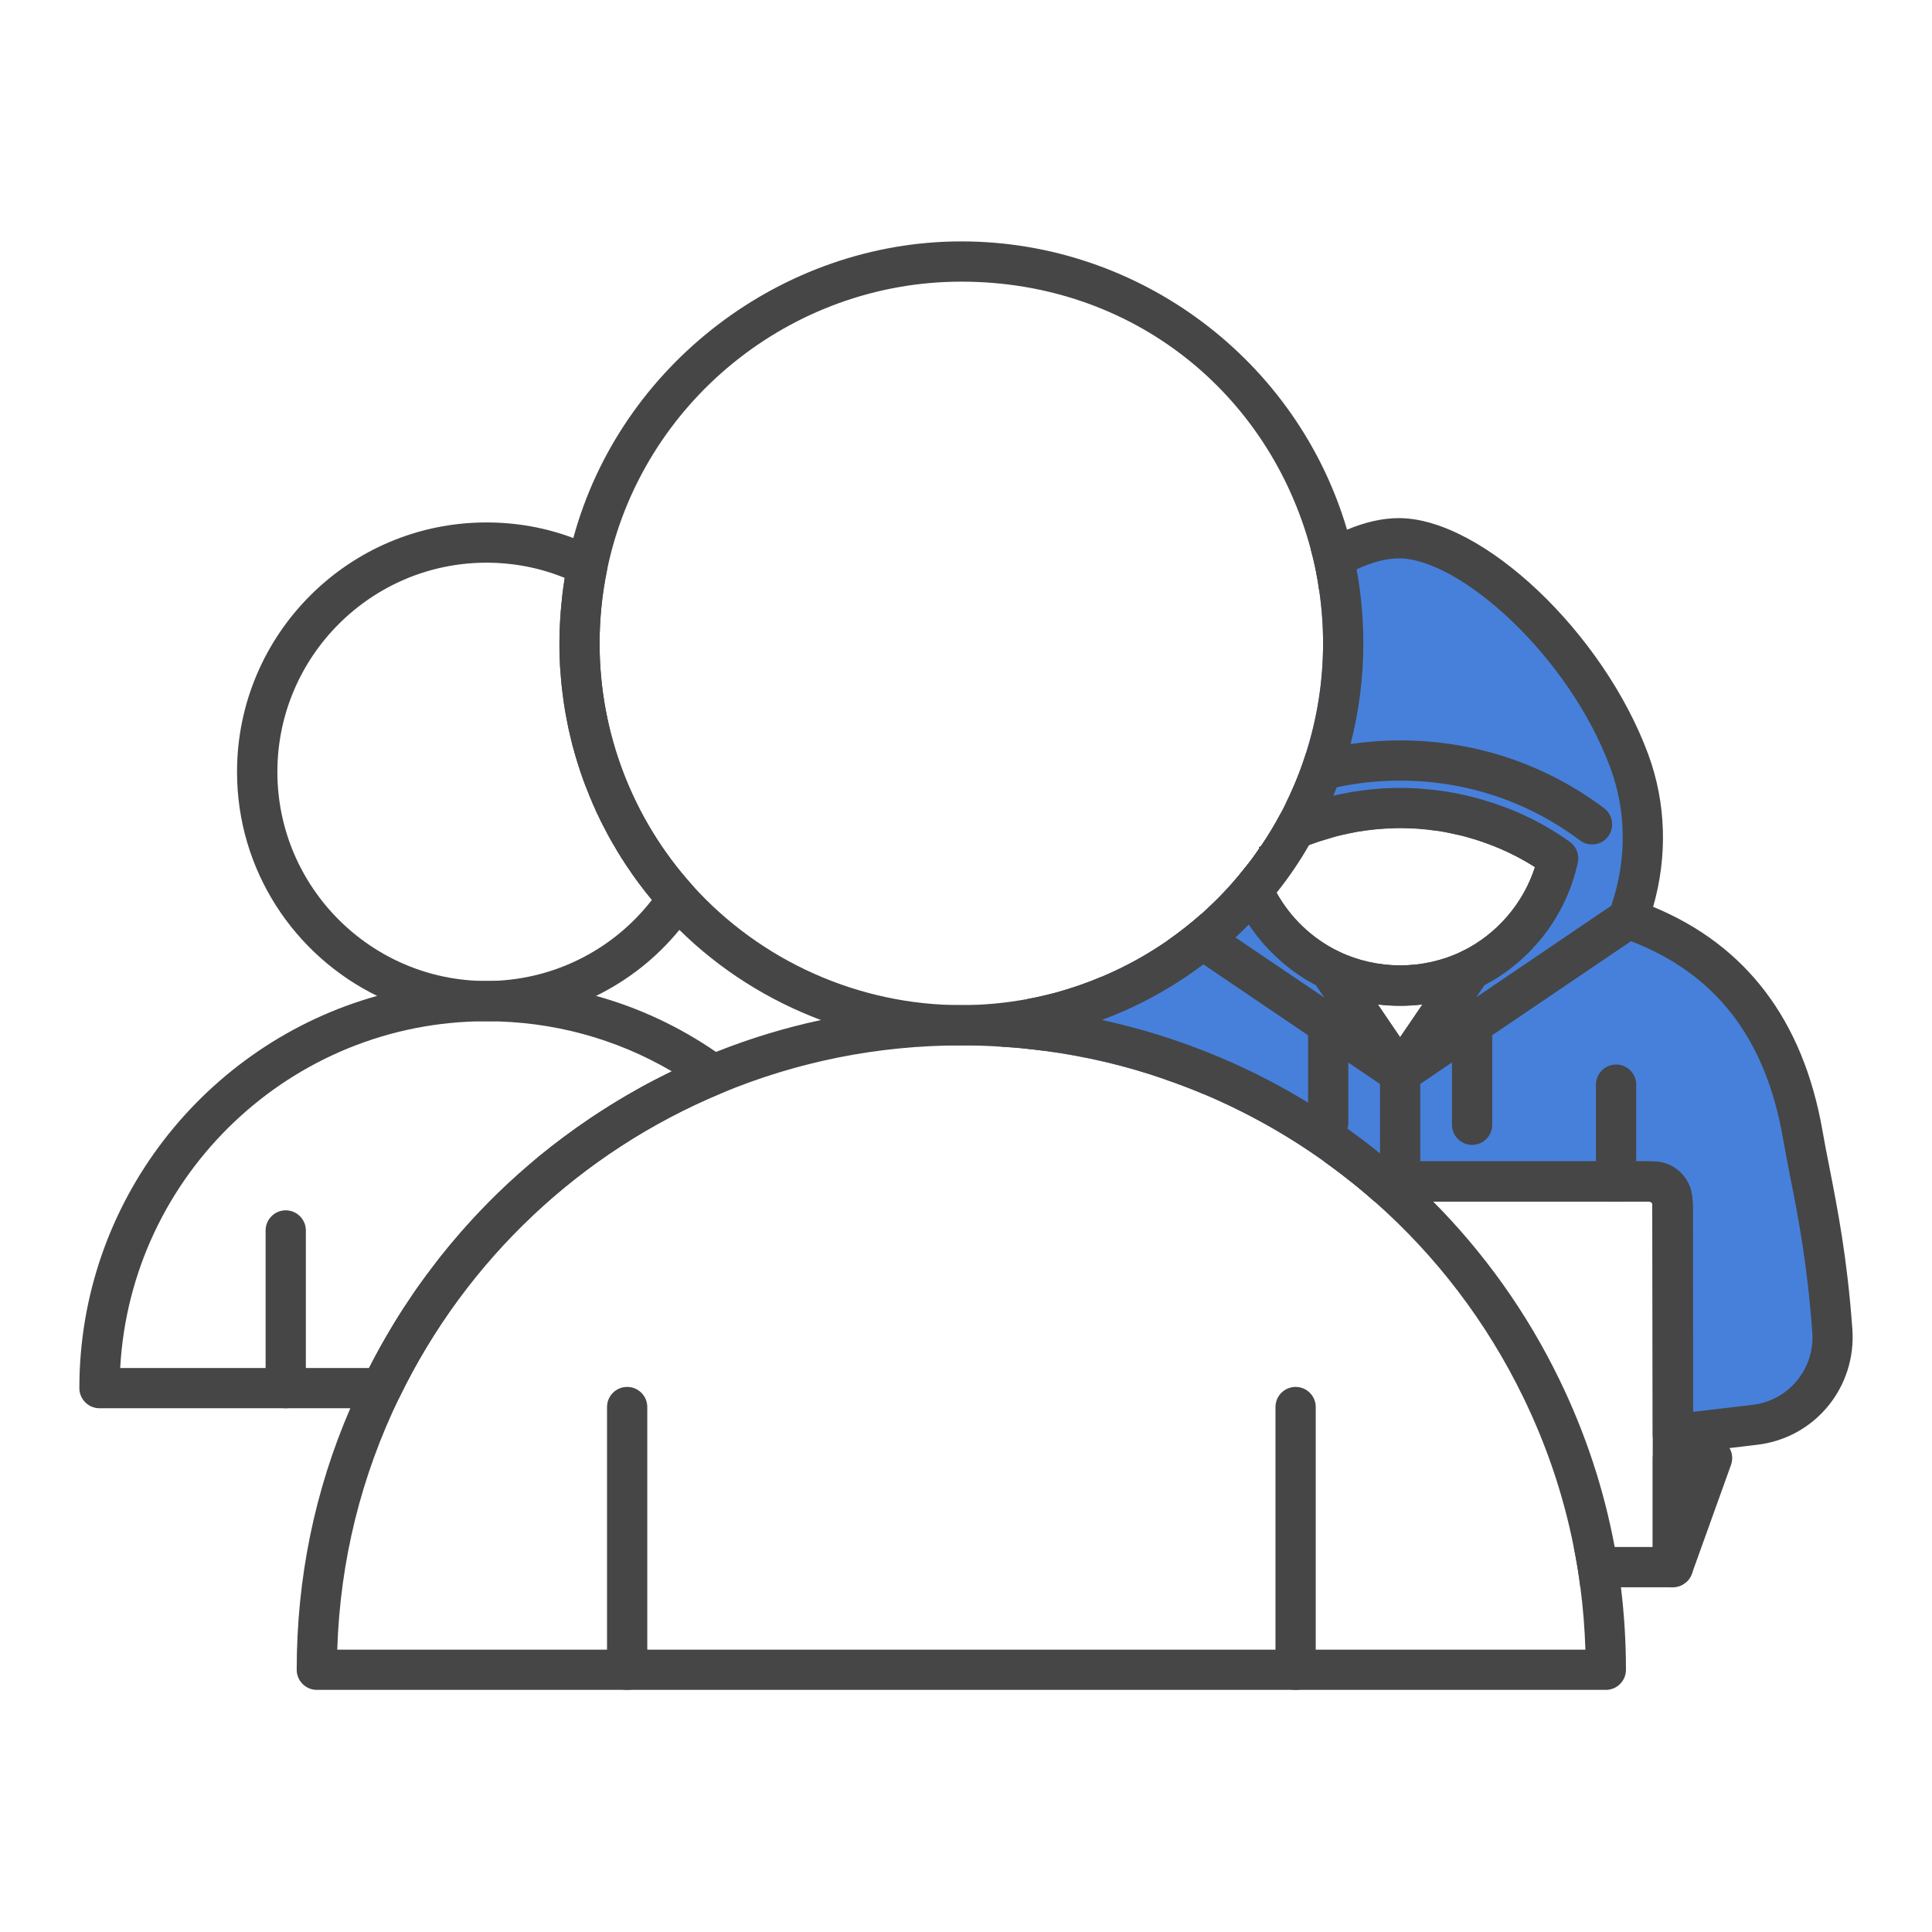 <?xml version="1.0" encoding="UTF-8"?>
<svg id="artwork" xmlns="http://www.w3.org/2000/svg" viewBox="0 0 192 192">
  <defs>
    <style>
      .cls-1 {
        fill: none;
      }

      .cls-2 {
        fill: #4780da;
      }

      .cls-3 {
        fill: #4780db;
      }

      .cls-4 {
        fill: #464646;
      }
    </style>
  </defs>
  <path class="cls-4" d="M156.256,83.88c-.07-.08-.16-.15-.25-.22-1.68-1.2-3.5-2.22-5.38-3.02-.28-.12-.56-.23-.84-.34h-.01c-.01,0-.02,0-.03-.01l-.55-.2-.06-.03h-.04c-.42-.15-.85-.3-1.31-.44-.04,0-.07-.03-.11-.04-.01,0-.03-.01-.04-.01-.29-.09-.59-.18-.88-.26-.25-.06-.49-.13-.69-.17-.37-.09-.73-.18-1.06-.24-.25-.06-.51-.1-.74-.14-.21-.04-.42-.08-.64-.11-.39-.06-.77-.11-1.21-.16-.24-.03-.47-.05-.64-.06l-.41-.04c-.35-.03-.7-.05-1.03-.06-.79-.04-1.61-.04-2.35,0-.36,0-.72.03-1.07.06-.25.02-.5.04-.78.07-.24.03-.47.05-.73.09-.24.03-.47.06-.62.09-.2.02-.4.05-.53.08-.17.03-.34.06-.47.09-.34.06-.69.13-.98.2-.1.02-.2.04-.3.07-.25.05-.5.12-.75.18-.02,0-.13.03-.14.04l-1.79.54c-.86.28-1.71.61-2.54.99-.59,1.12-1.25,2.21-1.96,3.26-.07.04-.14.08-.22.13.03.03.05.06.06.09-.46.68-.94,1.34-1.47,1.98-.4.52-.83,1.03-1.27,1.53-.08.09-.16.18-.24.26.07.22.16.43.24.65h.01c.29.73.64,1.44,1.04,2.13.11.19.22.38.34.57.09.15.19.3.29.45h0c.03.07.08.14.12.2.48.7,1,1.36,1.57,1.98.17.19.34.37.52.55.22.22.45.44.68.65.31.29.63.56.96.82.19.15.37.29.56.43.21.16.43.31.65.45.15.11.31.21.47.31.22.14.45.27.68.39.15.09.3.18.45.25.16.09.33.18.5.26.92.44,1.87.81,2.84,1.09h.01c.91.26,1.85.45,2.8.57.18.02.35.04.53.05.22.02.44.04.66.05.34.02.68.03,1.03.03s.69-.01,1.03-.03c.23-.01.47-.03.7-.05.17-.01.33-.03.5-.05h0c.95-.12,1.88-.31,2.8-.57h.01c.96-.28,1.91-.65,2.83-1.09.17-.08.33-.17.5-.26.15-.07.3-.16.45-.25.23-.12.46-.25.68-.39.16-.1.32-.2.47-.31.22-.14.44-.29.65-.45.19-.14.38-.28.56-.43.34-.26.66-.53.97-.83.2-.18.4-.36.59-.56.04-.03.09-.08.13-.12.18-.19.37-.39.54-.59.28-.29.53-.6.78-.91.12-.16.24-.32.36-.48.13-.17.25-.33.36-.51.16-.22.31-.45.45-.68.12-.2.25-.41.36-.62.3-.51.56-1.03.79-1.57.07-.15.14-.31.21-.47.01-.04.03-.07.04-.11.37-.92.67-1.86.88-2.83.04-.16.06-.33.06-.49,0-.53-.21-1.04-.59-1.41l.01-.02ZM133.026,94.55c-2.62-1.27-4.77-3.33-6.16-5.83-.46-.81-.83-1.67-1.12-2.56,1.39-.88,2.85-1.62,4.36-2.2.33-.12.66-.24.99-.35l1.66-.5c.28-.07.56-.14.9-.21.29-.07.58-.13.91-.19.11-.03.23-.04.41-.08.1-.02.19-.03.37-.05.19-.04.39-.06.62-.09.2-.03.4-.05.6-.07.22-.02.44-.05.64-.06.31-.02.61-.04.95-.05.66-.04,1.3-.04,2.01,0,.31,0,.61.03.84.04l.39.04c.21.01.4.03.61.06.35.04.69.09,1.03.13.17.03.34.06.57.1.18.03.37.07.59.12.3.06.6.13.95.21.18.04.36.09.55.14.25.07.5.14.75.22.05,0,.1.03.15.04.02,0,.03.02.05.02h.02c.09.03.17.06.26.09s.17.06.25.09h.02c.08.02.17.05.25.09.08.02.16.05.24.08l.06.02.54.21s.02,0,.03.01c.23.09.46.18.72.29,1.22.52,2.39,1.14,3.51,1.85-1.16,3.63-3.81,6.71-7.27,8.39-3.83,1.85-8.42,1.85-12.25,0h0Z"/>
  <path class="cls-4" d="M148.416,83.92c-.22,0-.45-.04-.67-.12-.38-.14-.76-.26-1.15-.39-1.05-.33-1.63-1.45-1.3-2.5s1.44-1.64,2.49-1.32c.46.14.9.28,1.35.46,1.02.39,1.54,1.54,1.16,2.56-.3.81-1.06,1.31-1.88,1.31h0Z"/>
  <path class="cls-4" d="M158.216,90.18c-.51,0-1.02-.2-1.41-.59-.97-.97-2.02-1.86-3.13-2.66-.9-.64-1.1-1.89-.46-2.79s1.89-1.1,2.79-.46c1.28.92,2.5,1.95,3.62,3.08.78.78.78,2.05,0,2.83-.39.39-.9.59-1.41.59h0Z"/>
  <path class="cls-4" d="M124.626,86.94c-.19.14-.38.28-.57.43-.56.42-1.1.87-1.62,1.34h-.01c-.34.31-.67.63-1,.95-.39.4-.89.59-1.4.59.75-.69,1.47-1.42,2.16-2.19.08-.08.16-.17.24-.26.44-.5.87-1.01,1.27-1.53.53-.64,1.01-1.3,1.47-1.98.54.89.3,2.04-.54,2.65h0Z"/>
  <path class="cls-3" d="M174.396,141.6l-6.15.72-2,.24-.04-23.27c0-1.03-.85-1.88-1.89-1.88h-30.09c-.86-.69-1.75-1.36-2.65-2-3.68-2.63-7.66-4.86-11.88-6.65-.04-.02-.08-.03-.12-.05-1.26-.53-2.53-1.01-3.81-1.45-3.91-1.36-7.93-2.3-12.04-2.84-.69-.09-1.39-.17-2.09-.24.13-.28.27-.56.41-.83.53-1.06,1.12-2.05,1.75-2.96.43-.64.89-1.24,1.37-1.81,1.48-.42,2.93-.92,4.33-1.52,2.31-.97,4.52-2.19,6.58-3.62.58-.41,1.16-.83,1.71-1.27l3.46,2.34,9.1,6.16,1.65,1.12h0l2,1.36.67.46h.01l2.82,1.91,1.65,1.12,1.66-1.13,2.83-1.92.67-.45,1.99-1.35,1.65-1.12,13.84-9.36c.63.22,1.26.45,1.87.71,7.59,3.17,13.48,9.28,15.48,20.63.92,5.27,2.29,10.48,2.96,19.58v.07c.33,4.65-3.06,8.75-7.7,9.3h0Z"/>
  <path class="cls-4" d="M109.496,97.06c-1.3,1.07-2.47,2.28-3.5,3.66-.51.67-.98,1.38-1.42,2.13-.3.5-.58,1.03-.85,1.57-.69-.09-1.39-.17-2.09-.24-.71-.07-1.42-.12-2.13-.16.05-.12.1-.23.16-.35.56-1.24,1.18-2.41,1.88-3.51.18-.3.37-.59.57-.88,1.03-.19,2.05-.43,3.05-.7,1.48-.42,2.93-.92,4.33-1.52h0Z"/>
  <path class="cls-4" d="M174.626,143.58l-2.76.33-3.62.42-1.76.21c-.08,0-.16.02-.24.02-.48,0-.96-.18-1.32-.51-.1-.09-.2-.19-.29-.3-.25-.34-.39-.76-.39-1.19l-.05-22.94v-.21h-27.59c-.77-.69-1.57-1.36-2.38-2-.86-.69-1.75-1.36-2.65-2h32.74c2.07,0,3.78,1.64,3.87,3.69,0,0,.01.01,0,.02.01.06.01.11.01.17l.05,21.02,5.92-.7c3.58-.42,6.19-3.57,5.94-7.17-.5-6.88-1.41-11.52-2.22-15.61-.25-1.31-.5-2.57-.72-3.83-1.74-9.86-6.68-16.23-15.09-19.47l-13.77,9.32h0l-4,2.71-3.15,2.14-.86.58c-.05.03-.11.07-.17.1-.03.02-.06.04-.09.05-.03.02-.06.03-.09.04-.08.03-.15.06-.23.09-.05,0-.1.03-.15.03h-.08c-.11.03-.22.04-.34.04s-.24,0-.35-.04c-.01.01-.02,0-.03,0h-.01s-.06,0-.09-.02c-.09-.02-.18-.05-.27-.09-.01,0-.02,0-.04-.02h-.03c-.11-.05-.22-.11-.32-.18l-.85-.57-3.16-2.14-3.12-2.11s-.08-.06-.11-.08l-.77-.52-10.39-7.04h-.01l-3.52-2.38c.58-.41,1.16-.83,1.71-1.27.55-.43,1.07-.87,1.59-1.33l3.41,2.31,8.84,5.98,1.49,1.01s.08.05.11.08c.02.02.03.03.05.04l2.83,1.91,3.04,2.05,3.06-2.07,2.82-1.9c.05-.04.11-.08.16-.11l1.47-.99.02-.02h.01l13.44-9.11.54-.36c.52-.34,1.15-.44,1.74-.24h.04c.63.22,1.24.45,1.84.7,9.25,3.82,14.9,11.28,16.82,22.19.21,1.23.46,2.47.71,3.75.82,4.2,1.76,8.97,2.27,16.03.41,5.8-3.74,10.82-9.46,11.49h0Z"/>
  <path class="cls-2" d="M138.026,104.99l1.12,1.65-1.65-1.12-2.82-1.91-.68-.46-2-1.35h0l-1.65-1.13-9.1-6.16-3.46-2.34c.55-.43,1.07-.87,1.59-1.33.22-.19.43-.38.64-.59.14-.14.143-.14.01,0,.75-.69,1.47-1.42,2.16-2.19.08-.08.16-.17.24-.26.44-.5.87-1.01,1.27-1.53.1.37.22.74.36,1.1.37,1.05.86,2.05,1.44,2.99,1.25,2.01,2.93,3.72,4.92,5.01.56.36,1.14.69,1.74.98l1.96,2.89h.01l1.38,2.04.6.89,1.92,2.82h0Z"/>
  <path class="cls-3" d="M162.406,89.41c-.16.58-.34,1.15-.55,1.72-.02.06-.05.12-.07.18l-13.84,9.36-1.65,1.12-1.99,1.35-.67.45-2.83,1.92-1.66,1.13,1.13-1.65,1.93-2.84.59-.87,1.38-2.04h.01l1.96-2.89c.61-.29,1.19-.62,1.75-.99,2.9-1.88,5.16-4.68,6.35-7.99.25-.66.45-1.35.6-2.05v-.03c-.54-.38-1.09-.75-1.66-1.08-.94-.58-1.91-1.09-2.92-1.53-.15-.08-.3-.15-.45-.21-.25-.11-.51-.21-.77-.31-.01,0-.02-.01-.03-.01-.19-.08-.4-.15-.59-.23-.41-.16-.81-.29-1.22-.41-.05,0-.09-.03-.14-.04-.28-.09-.56-.17-.85-.25-.21-.06-.42-.11-.64-.16-.1-.02-.2-.05-.3-.07-.23-.06-.46-.11-.69-.16-.22-.04-.44-.09-.66-.12-.2-.04-.4-.07-.59-.1-.37-.06-.73-.11-1.1-.15-.23-.03-.45-.05-.68-.07-.11,0-.23,0-.33-.03-.33-.02-.66-.04-.99-.05-.36-.02-.72-.02-1.09-.02s-.72,0-1.09.02c-.33,0-.66.03-.99.05-.24.02-.47.04-.71.07-.22.02-.44.05-.66.08s-.45.06-.67.09c-.15.02-.29.04-.44.07-.15.03-.29.05-.43.08-.32.06-.64.13-.95.2-.35.07-.69.16-1.04.25-.14.04-.29.08-.43.12-.09.02-.18.05-.26.08-.13.03-.26.07-.38.11-.21.07-.42.13-.64.21-1.8.6-3.52,1.39-5.13,2.35.71-1.05,1.37-2.14,1.96-3.26.18-.33.35-.66.51-1,.78-1.59,1.45-3.23,1.98-4.92,1.12-3.5,1.71-7.19,1.71-10.95,0-1.72-.12-3.45-.37-5.16-.09-.68-.21-1.35-.34-2.02-.01-.05-.02-.09-.03-.14,1.23-.83,2.46-1.51,3.64-2.02,1.65-.72,3.22-1.11,4.63-1.11,6.89,0,18.44,10.02,22.91,22.18,1.63,4.42,1.75,9.23.48,13.74h0Z"/>
  <path class="cls-4" d="M156.256,83.88c-.07-.08-.16-.15-.25-.22-1.68-1.2-3.5-2.22-5.38-3.02-.28-.12-.56-.23-.84-.34h-.01c-.01,0-.02,0-.03-.01l-.61-.23h-.04c-.21-.08-.42-.16-.63-.23-.23-.08-.45-.14-.68-.21-.04,0-.07-.03-.11-.04-.01,0-.03-.01-.04-.01-.29-.09-.59-.18-.88-.26-.25-.06-.49-.13-.69-.17-.37-.09-.73-.18-1.06-.24-.25-.06-.51-.1-.74-.14-.21-.04-.42-.08-.64-.11-.39-.06-.77-.11-1.21-.16-.24-.03-.47-.05-.64-.06l-.41-.04c-.35-.03-.7-.05-1.03-.06-.79-.04-1.61-.04-2.35,0-.36,0-.72.03-1.07.06-.25.02-.5.04-.78.07-.24.03-.47.05-.73.09-.24.03-.47.06-.62.09-.2.02-.4.05-.53.08-.17.03-.34.06-.47.09-.34.06-.69.13-.98.2-.1.02-.2.04-.3.07-.25.05-.5.12-.75.18-.02,0-.13.03-.14.04l-1.79.54c-.86.28-1.71.61-2.54.99-.59,1.12-1.25,2.21-1.96,3.26-.07.04-.14.08-.22.13.03.03.05.06.06.09-.46.68-.94,1.34-1.47,1.98-.4.52-.83,1.03-1.27,1.53-.08.09-.16.18-.24.26.07.22.16.43.24.65h.01c.29.73.64,1.44,1.04,2.13.11.19.22.38.34.57.09.15.19.3.29.45.04.07.09.14.13.2-.04-.06-.09-.13-.12-.2.44-.45.88-.92,1.3-1.4.03-.03.06-.07.08-.1.48-.53.94-1.08,1.37-1.64-.46-.81-.83-1.67-1.12-2.56,1.39-.88,2.85-1.62,4.36-2.2.33-.12.66-.24.99-.35l1.66-.5c.28-.07.56-.14.9-.21.29-.07.58-.13.91-.19.11-.03.23-.04.41-.08.1-.02.19-.03.37-.05.19-.04.39-.06.62-.09.2-.03.4-.05.6-.07.22-.02.44-.05.64-.06.31-.02.61-.04.95-.05.66-.04,1.3-.04,2.01,0,.31,0,.61.03.84.04l.39.04c.21.01.4.03.61.06.35.04.69.09,1.03.13.17.03.34.06.57.1.18.03.37.07.59.12.3.06.6.13.95.21.18.04.36.09.55.14.25.07.5.14.75.22.05,0,.1.03.15.04.01,0,.03,0,.05.02h.02c.09.03.17.06.26.09.09.02.18.05.27.09.08.02.17.05.25.09.08.02.16.05.24.08l.06.02.54.21s.02,0,.03.01c.23.09.46.18.72.29,1.22.52,2.39,1.14,3.51,1.85-1.16,3.63-3.81,6.71-7.27,8.39.81-.4,1.79-.2,2.38.49.09.1.17.21.24.32.36.66.33,1.47-.1,2.11l-.28.42c.15-.07.3-.16.45-.25.23-.12.46-.25.68-.39.16-.1.32-.2.47-.31.22-.14.44-.29.65-.45.19-.14.38-.28.56-.43.34-.26.66-.53.97-.83.2-.18.4-.36.59-.56.04-.03.09-.08.13-.12.18-.19.37-.39.54-.59.28-.29.53-.6.78-.91.12-.16.25-.32.36-.48.13-.17.25-.33.36-.51.16-.22.31-.45.45-.68.12-.2.25-.41.36-.62.3-.51.56-1.03.79-1.57.08-.16.15-.32.2-.48.03-.03.04-.07.05-.1.37-.92.67-1.86.88-2.83.04-.16.06-.33.06-.49,0-.53-.21-1.04-.59-1.41v-.02ZM146.686,99.12l.82-1.22-.83,1.22h.01ZM125.746,86.16c1.39-.88,2.85-1.62,4.36-2.2.33-.12.66-.24.99-.35l1.66-.5c.28-.07.56-.14.9-.21.29-.07.58-.13.91-.19.11-.03.23-.04.41-.08.1-.02.19-.03.37-.05.19-.04.39-.06.62-.09.2-.03.4-.05.6-.07.22-.02.44-.05.64-.06.31-.02.61-.04.95-.05.66-.04,1.3-.04,2.01,0,.31,0,.61.03.84.04l.39.04c.21.01.4.03.61.06.35.04.69.09,1.03.13.17.03.34.06.57.1.18.03.37.07.59.12.3.06.6.13.95.21.18.04.36.09.55.14.25.07.5.14.75.22.05,0,.1.03.15.04.01,0,.03,0,.05.02h.02c.09.03.17.06.26.09.09.02.18.05.27.09.08.02.17.05.25.09.08.02.16.05.24.08l.06.02.54.21s.02,0,.03.01c.23.09.46.18.72.29,1.22.52,2.39,1.14,3.51,1.85-1.16,3.63-3.81,6.71-7.27,8.39-.32.15-.59.38-.78.67l-3.12,4.58h0l-2.23,3.28-2.22-3.27-3.12-4.59c-.2-.29-.47-.52-.78-.67-2.62-1.27-4.77-3.33-6.16-5.83-.46-.81-.83-1.67-1.12-2.56h0ZM163.806,74.98c-4.44-12.07-16.49-23.49-24.79-23.49-1.62,0-3.37.4-5.15,1.15-1.19.49-2.41,1.13-3.62,1.9.19.68.36,1.38.5,2.08.01.05.02.09.03.14.13.67.25,1.34.34,2.02,1.26-.91,2.51-1.66,3.7-2.2,1.53-.71,2.96-1.09,4.2-1.09,6.01,0,16.9,9.63,21.04,20.87,1.59,4.32,1.61,9.15.07,13.65l-13.44,9.11h-.01.01l.82-1.22h.01c.15-.08.3-.17.45-.26.23-.12.46-.25.68-.39.16-.1.32-.2.47-.31.22-.14.44-.29.65-.45.19-.14.38-.28.56-.43.34-.26.66-.53.97-.83.2-.18.4-.36.59-.56.04-.03.09-.08.13-.12.18-.19.37-.39.54-.59.28-.29.53-.6.78-.91.12-.16.25-.32.36-.48.13-.17.25-.33.36-.51.16-.22.31-.45.45-.68.12-.2.25-.41.36-.62.3-.51.56-1.03.79-1.57.08-.16.15-.32.2-.48.03-.03.04-.07.05-.1.37-.92.67-1.86.88-2.83.04-.16.06-.33.06-.49,0-.53-.21-1.04-.59-1.41-.07-.08-.16-.15-.25-.22-1.68-1.2-3.5-2.22-5.38-3.02-.28-.12-.56-.23-.84-.34h-.01c-.01,0-.02,0-.03-.01l-.61-.23h-.04c-.21-.08-.42-.16-.63-.23-.23-.08-.45-.14-.68-.21-.04,0-.07-.03-.11-.04-.01,0-.03-.01-.04-.01-.29-.09-.59-.18-.88-.26-.25-.06-.49-.13-.69-.17-.37-.09-.73-.18-1.06-.24-.25-.06-.51-.1-.74-.14-.21-.04-.42-.08-.64-.11-.39-.06-.77-.11-1.21-.16-.24-.03-.47-.05-.64-.06l-.41-.04c-.35-.03-.7-.05-1.03-.06-.79-.04-1.61-.04-2.35,0-.36,0-.72.03-1.07.06-.25.02-.5.04-.78.07-.24.03-.47.05-.73.09-.24.03-.47.06-.62.09-.2.02-.4.05-.53.08-.17.03-.34.06-.47.09-.34.06-.69.13-.98.2-.1.02-.2.04-.3.07-.25.05-.5.12-.75.18-.02,0-.13.03-.14.04l-1.79.54c-.86.28-1.71.61-2.54.99-.59,1.12-1.25,2.21-1.96,3.26-.05.08-.1.15-.16.22-.46.68-.94,1.34-1.47,1.98-.4.52-.83,1.03-1.27,1.53-.08.09-.16.18-.24.26.07.22.16.43.24.65h.01c.29.73.64,1.44,1.04,2.13.11.19.22.38.34.57.09.15.19.3.29.45.04.07.09.14.13.2.48.7,1,1.36,1.57,1.98.17.19.34.37.52.55.22.22.45.44.68.65.31.29.63.56.96.82.19.15.37.29.56.43.21.16.43.31.65.45.15.11.31.21.47.31.22.14.45.27.68.39.15.09.3.18.45.25l.85,1.24-8.84-5.98-3.41-2.31c-.52.46-1.04.9-1.59,1.33-.55.44-1.13.86-1.71,1.27l3.52,2.38h.01l10.39,7.04.77.52s.07.05.11.08l3.12,2.11,3.16,2.14.85.57c.08.05.15.1.24.14.04.02.08.04.13.07h.02s0,.01.02.01h.03c.1.04.2.07.3.08h.02c.01.01.03.01.04,0,.11.03.23.04.34.04.08,0,.17,0,.25-.02.03,0,.06,0,.09-.01.03,0,.05-.01.08-.02.1,0,.2-.04.3-.08.03,0,.05-.03.08-.04.03,0,.06-.02.09-.04.07-.03.13-.07.19-.11.03,0,.05-.03.07-.04l.86-.58,3.15-2.14,4-2.7h0l13.77-9.33.84-.57c.33-.23.6-.56.74-.94.02-.03.03-.06.04-.09.01-.04.03-.07.04-.11.21-.56.39-1.13.55-1.7,1.45-5.02,1.29-10.34-.48-15.14h0Z"/>
  <path class="cls-4" d="M139.146,108.64h0c-.66,0-1.28-.33-1.65-.88l-7-10.29c-.51-.75-.45-1.75.14-2.43.59-.69,1.57-.89,2.39-.49,3.83,1.85,8.42,1.85,12.25,0,.82-.39,1.79-.19,2.39.49.59.69.65,1.68.14,2.43l-7,10.29c-.37.55-.99.88-1.65.88h-.01ZM136.916,99.81l2.22,3.27,2.23-3.27c-1.46.18-2.98.18-4.45,0Z"/>
  <path class="cls-4" d="M159.816,83.12c-.39.53-.99.8-1.6.8-.42,0-.84-.13-1.2-.4-5.19-3.89-11.36-5.94-17.87-5.94-2.15,0-4.26.22-6.31.66-1.73.37-3.41.9-5.04,1.57.78-1.59,1.45-3.23,1.98-4.92,1.45-.42,2.93-.74,4.44-.95,1.62-.24,3.26-.36,4.93-.36,7.38,0,14.39,2.33,20.27,6.74.88.67,1.06,1.92.4,2.8Z"/>
  <path class="cls-4" d="M131.996,113.55c-1.1,0-2-.9-2-2v-9.75c0-1.1.9-2,2-2s2,.9,2,2v9.75c0,1.1-.9,2-2,2Z"/>
  <path class="cls-4" d="M146.296,113.78c-1.1,0-2-.9-2-2v-9.98c0-1.1.9-2,2-2s2,.9,2,2v9.98c0,1.1-.9,2-2,2Z"/>
  <path class="cls-4" d="M119.696,107.79v.97s-.08-.03-.12-.05c-1.26-.53-2.53-1.01-3.81-1.45.23-.85,1-1.47,1.93-1.47,1.1,0,2,.89,2,2Z"/>
  <path class="cls-4" d="M160.606,119.41c-1.1,0-2-.9-2-2v-9.62c0-1.1.9-2,2-2s2,.9,2,2v9.62c0,1.1-.9,2-2,2Z"/>
  <path class="cls-4" d="M139.146,119.41c-1.1,0-2-.9-2-2v-10.77c0-1.1.9-2,2-2s2,.9,2,2v10.77c0,1.1-.9,2-2,2Z"/>
  <path class="cls-4" d="M168.246,119.81v35.93c0,.2-.03.4-.09.58l-.03.09c-.09.25-.22.47-.39.66l-.14.14c-.08.07-.16.13-.25.19-.14.1-.29.18-.46.23-.09.03-.17.06-.26.07-.05.01-.1.02-.15.02-.08.02-.15.02-.23.02h-9.19c-.17-1.34-.39-2.68-.66-4h7.85v-33.93c0-.07-.02-.13-.05-.19-.07-.12-.2-.21-.35-.21h-27.24c-.77-.69-1.57-1.36-2.38-2-.86-.69-1.75-1.36-2.65-2h32.27c2.19,0,4,1.6,4.34,3.69,0,0,.01.01,0,.02.04.22.06.45.06.69Z"/>
  <path class="cls-4" d="M166.246,157.74c-.11,0-.23,0-.34-.03-.96-.17-1.66-1-1.66-1.97v-10.8c0-1.1.89-1.99,1.99-2l3.89-.03c.67,0,1.27.31,1.65.84.38.53.47,1.22.25,1.83l-3.89,10.82c-.29.8-1.05,1.32-1.88,1.32l-.01.02Z"/>
  <path class="cls-4" d="M134.816,56.58c-.04-.21-.08-.41-.12-.61-.09-.46-.2-.92-.31-1.37-.15-.66-.33-1.32-.52-1.96-4.94-16.79-20.55-28.65-38.33-28.65s-33.89,12.26-38.56,29.48c-.18.65-.34,1.3-.48,1.96-.03.14-.06.28-.09.42-.11.52-.2,1.05-.29,1.58v.05c-.08.52-.16,1.03-.22,1.55-.04.36-.08.71-.11,1.07-.03.26-.05.52-.07.78-.04.54-.07,1.09-.09,1.63-.02.48-.03.95-.03,1.43,0,.58,0,1.17.04,1.75,0,.34.03.68.06,1.02.02.31.04.62.07.92.05.5.1,1,.17,1.5.08.62.17,1.24.28,1.85.07.39.15.78.23,1.17,0,.02.01.04.01.06.06.28.12.56.19.83,0,.02,0,.04.01.05.08.36.17.72.26,1.08.02.05.03.11.05.16.12.45.25.9.39,1.35.19.62.39,1.23.61,1.83.14.4.3.81.47,1.21.1.29.22.57.35.85.08.21.16.41.26.61.14.33.29.66.45.98.14.31.3.62.46.93.05.11.11.22.17.32.2.41.43.82.66,1.22.06.12.12.23.2.34.22.4.46.79.71,1.18.04.09.09.17.15.24.26.42.53.83.82,1.23.04.07.09.14.13.2.28.4.56.79.86,1.18.36.48.74.96,1.13,1.43.34.42.7.83,1.06,1.23.09.1.18.2.27.3.46.5.93.98,1.41,1.45,4.03,3.97,8.84,7,14.07,8.96,4.42,1.65,9.15,2.52,13.95,2.52,1.38,0,2.76-.07,4.13-.22.8-.08,1.59-.18,2.38-.32.85-.14,1.69-.3,2.53-.5,1.67-.39,3.32-.88,4.92-1.49,3.61-1.34,7.01-3.2,10.1-5.54h.01c.56-.42,1.11-.85,1.64-1.31.53-.44,1.04-.89,1.54-1.36.45-.42.89-.85,1.32-1.29h0c.44-.45.88-.92,1.3-1.4.03-.03.06-.07.08-.1.48-.53.94-1.08,1.37-1.64,1.21-1.51,2.29-3.1,3.24-4.76.5-.84.95-1.69,1.37-2.56.37-.77.72-1.55,1.03-2.34.13-.27.23-.54.33-.82.55-1.4,1.01-2.84,1.38-4.3.84-3.24,1.27-6.6,1.27-10,0-2.46-.22-4.94-.67-7.36h0ZM125.326,84.07c-.05.08-.1.15-.16.22-.46.68-.94,1.34-1.47,1.98-.4.52-.83,1.03-1.27,1.53-.08.09-.16.18-.24.26-.69.77-1.41,1.5-2.16,2.19-.5.46-.503.46-.01,0-.21.21-.42.4-.64.59-.52.46-1.04.9-1.59,1.33-.55.44-1.13.86-1.71,1.27-2.06,1.43-4.27,2.65-6.58,3.62-1.4.6-2.85,1.1-4.33,1.52-1,.27-2.02.51-3.05.7-2.15.4-4.36.61-6.58.61-10.16,0-19.91-4.34-26.73-11.91-5.94-6.6-9.22-15.14-9.22-24.04,0-2.45.25-4.9.74-7.29,3.42-16.61,18.22-28.66,35.21-28.66s30.53,11.03,34.71,26.55c.19.68.36,1.38.5,2.08.01.05.02.09.03.14.13.67.25,1.34.34,2.02.25,1.71.37,3.44.37,5.16,0,3.76-.59,7.45-1.71,10.95-.53,1.69-1.2,3.33-1.98,4.92-.16.34-.33.67-.51,1-.59,1.12-1.25,2.21-1.96,3.26h0ZM123.816,91.41c-.12-.19-.23-.38-.34-.57-.4-.69-.75-1.4-1.04-2.13h-.01c-.08-.22-.17-.43-.24-.65-.69.77-1.41,1.5-2.16,2.19-.5.46-.503.46-.01,0-.21.21-.42.4-.64.59-.52.46-1.04.9-1.59,1.33-.55.44-1.13.86-1.71,1.27-2.06,1.43-4.27,2.65-6.58,3.62-1.4.6-2.85,1.1-4.33,1.52-1,.27-2.02.51-3.05.7-2.15.4-4.36.61-6.58.61-10.16,0-19.91-4.34-26.73-11.91.61.68.68,1.69.18,2.45-.46.69-.95,1.35-1.47,1.98,4.03,3.97,8.84,7,14.07,8.96,4.42,1.65,9.15,2.52,13.95,2.52,1.38,0,2.76-.07,4.13-.22.8-.08,1.59-.18,2.38-.32.85-.14,1.69-.3,2.53-.5.44-.75.91-1.46,1.42-2.13,1.17.18,2.34.39,3.5.64,3.61-1.34,7.01-3.2,10.1-5.54h.01c.56-.42,1.11-.85,1.64-1.31.53-.44,1.04-.89,1.54-1.36.45-.42.89-.85,1.32-1.29-.1-.15-.2-.3-.29-.45h0Z"/>
  <path class="cls-4" d="M125.326,84.07c-.05.08-.1.15-.16.22-.01-.03-.03-.06-.06-.09.08-.05.15-.09.22-.13Z"/>
  <path class="cls-4" d="M154.956,137.07c-3.2-6.59-7.45-12.55-12.53-17.66h-3.27c-1.11,0-2-.9-2-2v-2.77c-1.06-.86-2.14-1.69-3.25-2.48-1.27-.9-2.57-1.77-3.91-2.58-2.82-1.73-5.79-3.25-8.87-4.55-3.77-1.58-7.66-2.81-11.63-3.67h-.01c-.13-.03-.25-.05-.38-.08-.3-.07-.61-.13-.92-.18-.24-.05-.49-.1-.73-.14-.48-.08-.97-.16-1.46-.24-.51.67-.98,1.38-1.42,2.13-.84.2-1.68.36-2.53.5-.79.14-1.58.24-2.38.32-1.37.15-2.75.22-4.13.22,1.33,0,2.65.04,3.97.13.71.04,1.42.09,2.13.16.7.07,1.4.15,2.09.24,4.11.54,8.13,1.48,12.04,2.84,1.28.44,2.55.92,3.81,1.45.04.02.08.03.12.05,4.22,1.79,8.2,4.02,11.88,6.65.9.64,1.79,1.31,2.65,2,.81.64,1.61,1.31,2.38,2,6.11,5.39,11.14,11.97,14.76,19.42,2.33,4.78,4.01,9.77,5.03,14.91h4.07c-1.07-5.76-2.91-11.33-5.51-16.67ZM99.666,103.67c-1.37.15-2.75.22-4.13.22,1.33,0,2.65.04,3.97.13.71.04,1.42.09,2.13.16.13-.28.27-.56.41-.83-.79.14-1.58.24-2.38.32ZM161.086,157.74c-.16-1.34-.37-2.68-.62-4-1.07-5.76-2.91-11.33-5.51-16.67-3.2-6.59-7.45-12.55-12.53-17.66-.45-.46-.91-.91-1.38-1.35-.23-.22-.46-.44-.69-.65-.74-.69-1.5-1.36-2.27-2-.31-.26-.62-.52-.93-.77-1.06-.86-2.14-1.69-3.25-2.48-1.27-.9-2.57-1.77-3.91-2.58-2.82-1.73-5.79-3.25-8.87-4.55-3.77-1.58-7.66-2.81-11.63-3.67h-.01c-.13-.03-.25-.05-.38-.08-.3-.07-.61-.13-.92-.18-.24-.05-.49-.1-.73-.14-.48-.08-.97-.16-1.46-.24-.73-.13-1.46-.23-2.2-.33-.75-.09-1.5-.17-2.25-.23-1.99-.18-3.99-.27-6.01-.27-4.73,0-9.4.49-13.95,1.48-3.55.76-7.04,1.82-10.43,3.17-.34.13-.68.27-1.02.41-.4.17-.8.34-1.2.52-.73.31-1.45.65-2.17,1-.42.2-.83.41-1.24.62-.39.19-.78.4-1.16.6-.4.21-.79.43-1.18.65-1.17.66-2.32,1.35-3.45,2.08-.37.24-.74.48-1.11.73-1.76,1.19-3.46,2.45-5.09,3.79-.38.32-.76.64-1.13.96-2.63,2.26-5.08,4.73-7.32,7.39-.32.38-.64.76-.95,1.15-.31.38-.62.77-.92,1.17-.61.79-1.2,1.59-1.78,2.41-.28.41-.56.81-.83,1.23-.3.44-.59.88-.87,1.33-.25.4-.5.79-.74,1.2-.82,1.36-1.6,2.75-2.32,4.17-.18.37-.37.74-.55,1.12-.14.29-.28.59-.41.88-.32.66-.63,1.33-.9,2-3.55,8.2-5.33,16.93-5.33,25.99,0,1.1.9,2,2,2h128.1c1.11,0,2-.9,2-2,0-2.77-.17-5.5-.5-8.2h0ZM33.516,163.94c.28-8.8,2.36-17.23,6.2-25.12,6.62-13.63,17.98-24.35,31.96-30.17,7.57-3.16,15.6-4.76,23.86-4.76,1.33,0,2.65.04,3.97.13.71.04,1.42.09,2.13.16.7.07,1.4.15,2.09.24,4.11.54,8.13,1.48,12.04,2.84,1.28.44,2.55.92,3.81,1.45.04.02.08.03.12.05,4.22,1.79,8.2,4.02,11.88,6.65.9.64,1.79,1.31,2.65,2,.81.64,1.61,1.31,2.38,2,6.11,5.39,11.14,11.97,14.76,19.42,2.33,4.78,4.01,9.77,5.03,14.91.27,1.32.49,2.66.66,4,.27,2.04.43,4.11.5,6.2H33.516ZM99.666,103.67c-1.37.15-2.75.22-4.13.22,1.33,0,2.65.04,3.97.13.71.04,1.42.09,2.13.16.13-.28.27-.56.41-.83-.79.14-1.58.24-2.38.32Z"/>
  <path class="cls-4" d="M64.326,139.83v26.11c0,1.1-.9,2-2,2s-2-.9-2-2v-26.11c0-1.1.89-2,2-2s2,.9,2,2Z"/>
  <path class="cls-4" d="M130.756,139.83v26.11c0,1.1-.9,2-2,2s-2-.9-2-2v-26.11c0-1.1.89-2,2-2s2,.9,2,2Z"/>
  <path class="cls-4" d="M68.806,87.98c-5.94-6.6-9.22-15.14-9.22-24.04,0-2.45.25-4.9.74-7.29.18-.89-.25-1.79-1.07-2.19-.75-.37-1.51-.7-2.28-.99-2.74-1.03-5.63-1.55-8.64-1.55-13.66,0-24.78,11.12-24.78,24.79,0,9.77,5.68,18.23,13.92,22.26,1.02.51,2.08.94,3.17,1.29,2.42.8,5.01,1.23,7.69,1.23s5.25-.42,7.71-1.23c1.09-.35,2.16-.79,3.19-1.29,3.17-1.55,6-3.77,8.28-6.56.52-.63,1.01-1.29,1.47-1.98.5-.76.43-1.77-.18-2.45ZM48.336,55.92c2.72,0,5.33.51,7.78,1.51v.05c-.08.52-.16,1.03-.22,1.55-.04.36-.08.71-.11,1.07-.03.26-.05.52-.07.78-.04.54-.07,1.09-.09,1.63-.02.48-.03.95-.03,1.43,0,.58,0,1.17.04,1.75,0,.34.03.68.06,1.02.02.31.04.62.07.92.05.5.1,1,.17,1.5.08.62.17,1.24.28,1.85.07.39.15.78.23,1.17,0,.02.01.04.01.06.06.28.12.56.19.83,0,.02,0,.04.01.05.08.36.17.72.26,1.08.02.05.03.11.05.16.12.45.25.9.39,1.35.19.62.39,1.23.61,1.83.15.41.3.81.47,1.21.1.29.22.57.35.85.08.21.16.41.26.61.14.33.29.66.45.98.14.31.3.62.46.93.05.11.11.22.17.32.2.41.43.82.66,1.22.06.12.12.23.2.34.22.4.46.79.71,1.18.04.09.09.17.15.24.26.42.53.83.82,1.23.04.07.09.14.13.2.28.4.56.79.86,1.18.36.48.74.96,1.13,1.43-3.93,5.07-9.97,8.06-16.44,8.06-11.45,0-20.78-9.32-20.78-20.78s9.33-20.79,20.78-20.79h-.01Z"/>
  <path class="cls-4" d="M72.086,105.18c-.31-.22-.62-.44-.93-.64-3.68-2.53-7.69-4.4-11.92-5.57-1.09-.31-2.2-.57-3.32-.77-2.48-.47-5.01-.71-7.58-.71s-5.12.24-7.57.71c-1.11.21-2.2.47-3.28.77h-.01c-17.04,4.76-29.59,20.43-29.59,38.98,0,1.1.9,2,2,2h28.03c.77,0,1.47-.44,1.8-1.13,6.62-13.63,17.98-24.35,31.96-30.17.67-.28,1.14-.9,1.22-1.62s-.23-1.42-.81-1.85ZM45.086,123.29c-.32.38-.64.76-.95,1.15-.31.38-.62.77-.92,1.17-.61.79-1.2,1.59-1.78,2.41-.28.41-.56.81-.83,1.23-.3.44-.59.88-.87,1.33-.25.4-.5.79-.74,1.2-.82,1.36-1.6,2.75-2.32,4.17H11.946c1.04-19.18,16.97-34.46,36.39-34.46,6.56,0,12.86,1.71,18.43,4.98-.42.2-.83.41-1.24.62-.39.19-.78.4-1.16.6-.4.21-.79.43-1.18.65-1.17.66-2.32,1.35-3.45,2.08-.37.24-.74.48-1.11.73-1.76,1.19-3.46,2.45-5.09,3.79-.38.32-.76.64-1.13.96-2.63,2.26-5.08,4.73-7.32,7.39Z"/>
  <path class="cls-4" d="M28.396,139.95c-1.1,0-2-.9-2-2v-15.67c0-1.1.9-2,2-2s2,.9,2,2v15.67c0,1.1-.9,2-2,2Z"/>
  <path class="cls-1" d="M125.166,84.29c-.46.68-.94,1.34-1.47,1.98-.4.52-.83,1.03-1.27,1.53-.08.09-.16.18-.24.26-.69.77-1.41,1.5-2.16,2.19-.5.46-.503.46-.01,0-.21.21-.42.4-.64.59-.52.46-1.04.9-1.59,1.33-.55.44-1.13.86-1.71,1.27-2.06,1.43-4.27,2.65-6.58,3.62-1.4.6-2.85,1.1-4.33,1.52-1,.27-2.02.51-3.05.7-2.15.4-4.36.61-6.58.61-10.16,0-19.91-4.34-26.73-11.91-5.94-6.6-9.22-15.14-9.22-24.04,0-2.45.25-4.9.74-7.29,3.42-16.61,18.22-28.66,35.21-28.66s30.53,11.03,34.71,26.55c.19.68.36,1.38.5,2.08.01.05.02.09.03.14.13.67.25,1.34.34,2.02.25,1.71.37,3.44.37,5.16,0,3.76-.59,7.45-1.71,10.95-.53,1.69-1.2,3.33-1.98,4.92-.16.34-.33.67-.51,1-.59,1.12-1.25,2.21-1.96,3.26"/>
  <path class="cls-1" d="M130.756,163.94v-24.11c0-1.1-.9-2-2-2s-2,.9-2,2v24.11h-62.43v-24.11c0-1.1-.9-2-2-2s-2,.9-2,2v24.11h-26.81c.28-8.8,2.36-17.23,6.2-25.12,6.62-13.63,17.98-24.35,31.96-30.17,7.57-3.16,15.6-4.76,23.86-4.76,1.33,0,2.65.04,3.97.13.71.04,1.42.09,2.13.16.7.07,1.4.15,2.09.24,4.11.54,8.13,1.48,12.04,2.84,1.28.44,2.55.92,3.81,1.45.04.02.08.03.12.05,4.22,1.79,8.2,4.02,11.88,6.65.9.64,1.79,1.31,2.65,2,.81.64,1.61,1.31,2.38,2,6.11,5.39,11.14,11.97,14.76,19.42,2.33,4.78,4.01,9.77,5.03,14.91.27,1.32.49,2.66.66,4,.27,2.04.43,4.11.5,6.2h-26.8,0Z"/>
</svg>